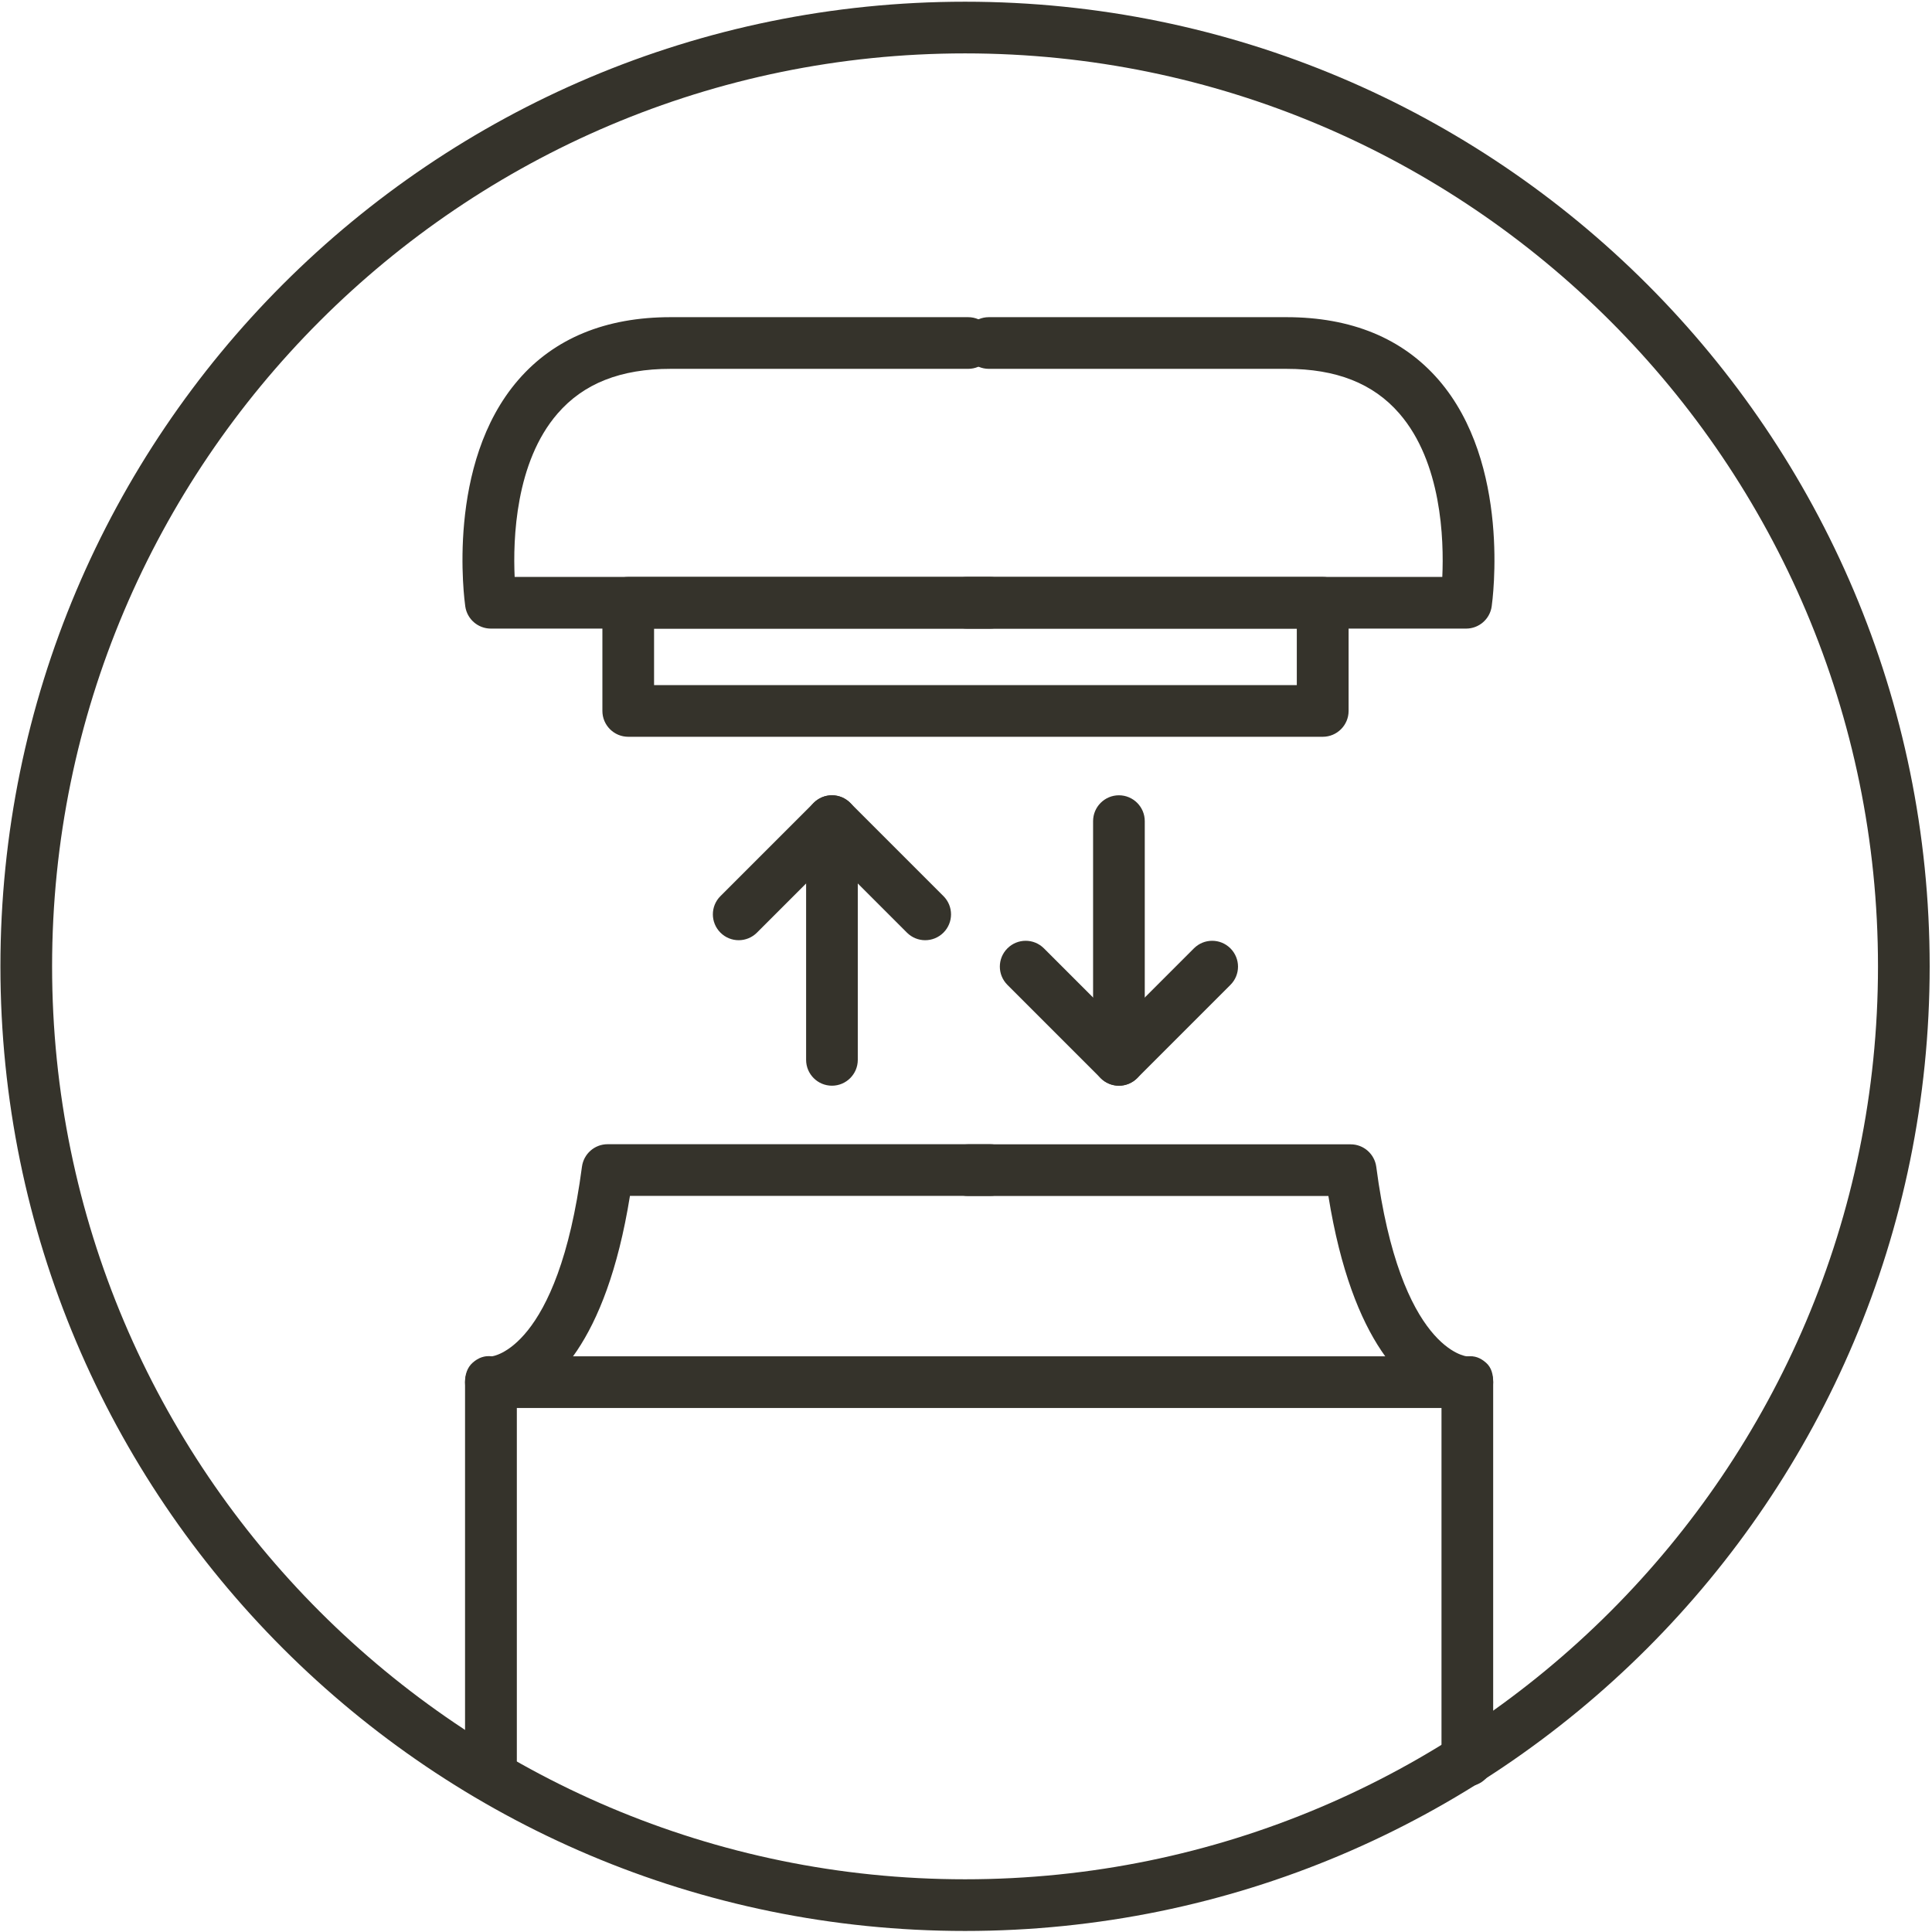 <svg xmlns="http://www.w3.org/2000/svg" fill="none" viewBox="0 0 702 702" height="702" width="702">
<g clip-path="url(#clip0_2857_951)">
<g clip-path="url(#clip1_2857_951)">
<path fill="#35332B" d="M350.653 19.399C533.58 19.399 682.376 168.194 682.376 351.122C682.376 534.05 533.58 682.845 350.653 682.845C167.725 682.845 18.929 534.05 18.929 351.122C18.929 168.194 167.725 19.399 350.653 19.399ZM350.653 0.622C157.085 0.622 0.153 157.554 0.153 351.122C0.153 544.69 157.085 701.622 350.653 701.622C544.22 701.622 701.153 544.69 701.153 351.122C701.153 157.554 544.22 0.622 350.653 0.622Z"></path>
<path fill="#35332B" d="M178.365 649.047C173.191 649.047 168.977 644.833 168.977 639.659V502.213C168.977 499.5 169.728 496.913 171.772 495.119C173.817 493.325 176.07 492.49 178.741 492.824C178.616 492.824 202.692 490.696 211.454 423.934C212.08 419.261 216.044 415.756 220.759 415.756H359.791C364.965 415.756 369.179 419.97 369.179 425.144C369.179 430.318 364.965 434.533 359.791 434.533H228.896C220.133 488.944 200.063 505.008 187.795 509.682V639.617C187.795 644.791 183.581 649.005 178.407 649.005L178.365 649.047Z"></path>
<path fill="#35332B" d="M533.163 649.047C527.989 649.047 523.774 644.833 523.774 639.659V509.723C511.507 505.05 491.437 488.944 482.674 434.574H351.779C346.605 434.574 342.391 430.36 342.391 425.186C342.391 420.012 346.605 415.798 351.779 415.798H490.769C495.484 415.798 499.448 419.303 500.074 423.976C508.836 490.78 532.912 492.866 533.163 492.866C535.833 492.532 537.92 493.367 539.964 495.161C542.009 496.955 542.551 499.542 542.551 502.254V639.7C542.551 644.874 538.337 649.089 533.163 649.089V649.047Z"></path>
<path fill="#35332B" d="M533.163 511.601H178.365C173.191 511.601 168.977 507.387 168.977 502.213C168.977 497.039 173.191 492.824 178.365 492.824H533.163C538.337 492.824 542.551 497.039 542.551 502.213C542.551 507.387 538.337 511.601 533.163 511.601Z"></path>
<path fill="#35332B" d="M359.749 228.405H178.365C173.692 228.405 169.728 224.984 169.06 220.352C168.768 218.266 161.883 168.528 188.338 138.026C201.44 122.922 220.05 115.244 243.667 115.244H351.779C356.953 115.244 361.168 119.458 361.168 124.632C361.168 129.806 356.953 134.021 351.779 134.021H243.667C225.516 134.021 212.08 139.32 202.608 150.252C187.253 167.944 186.377 195.942 187.002 209.629H359.749C364.923 209.629 369.137 213.843 369.137 219.017C369.137 224.191 364.923 228.405 359.749 228.405Z"></path>
<path fill="#35332B" d="M532.704 228.405H351.32C346.146 228.405 341.932 224.191 341.932 219.017C341.932 213.843 346.146 209.629 351.32 209.629H524.066C524.692 195.942 523.816 167.944 508.461 150.252C498.989 139.32 485.553 134.021 467.402 134.021H359.29C354.116 134.021 349.901 129.806 349.901 124.632C349.901 119.458 354.116 115.244 359.29 115.244H467.402C491.019 115.244 509.629 122.922 522.731 138.026C549.144 168.57 542.301 218.266 542.009 220.352C541.341 224.984 537.377 228.405 532.704 228.405Z"></path>
<path fill="#35332B" d="M480.588 267.712H228.27C223.096 267.712 218.881 263.497 218.881 258.323V219.017C218.881 213.843 223.096 209.629 228.27 209.629H480.63C485.804 209.629 490.018 213.843 490.018 219.017V258.323C490.018 263.497 485.804 267.712 480.63 267.712H480.588ZM237.616 248.935H471.2V228.405H237.658V248.935H237.616Z"></path>
<path fill="#35332B" d="M292.903 385.108V298.359C292.903 293.185 297.118 288.971 302.292 288.971C307.466 288.971 311.68 293.185 311.68 298.359V385.108C311.68 390.282 307.466 394.496 302.292 394.496C297.118 394.496 292.903 390.282 292.903 385.108Z"></path>
<path fill="#35332B" d="M259.021 332.241C259.021 329.821 259.939 327.442 261.775 325.606L295.657 291.725C297.41 289.972 299.788 288.971 302.292 288.971C304.795 288.971 307.174 289.972 308.926 291.725L342.808 325.606C346.48 329.278 346.48 335.203 342.808 338.875C339.136 342.547 333.211 342.547 329.539 338.875L302.292 311.628L275.044 338.875C271.372 342.547 265.447 342.547 261.775 338.875C259.939 337.039 259.021 334.619 259.021 332.241Z"></path>
<path fill="#35332B" d="M415.955 298.359V385.108C415.955 390.282 411.74 394.496 406.566 394.496C401.392 394.496 397.178 390.282 397.178 385.108V298.359C397.178 293.185 401.392 288.971 406.566 288.971C411.74 288.971 415.955 293.185 415.955 298.359Z"></path>
<path fill="#35332B" d="M449.836 351.226C449.836 353.646 448.918 356.025 447.082 357.861L413.2 391.742C411.448 393.495 409.07 394.496 406.566 394.496C404.062 394.496 401.684 393.495 399.931 391.742L366.05 357.861C362.378 354.189 362.378 348.264 366.05 344.592C369.722 340.92 375.647 340.92 379.319 344.592L406.566 371.839L433.813 344.592C437.485 340.92 443.41 340.92 447.082 344.592C448.918 346.428 449.836 348.848 449.836 351.226Z"></path>
</g>
</g>
<defs>
<clipPath id="clip0_2857_951">
<rect transform="translate(0.153 0.622)" fill="white" height="701" width="701"></rect>
</clipPath>
<clipPath id="clip1_2857_951">
<rect transform="translate(0.153 0.622)" fill="white" height="701" width="701"></rect>
</clipPath>
</defs>
</svg>
